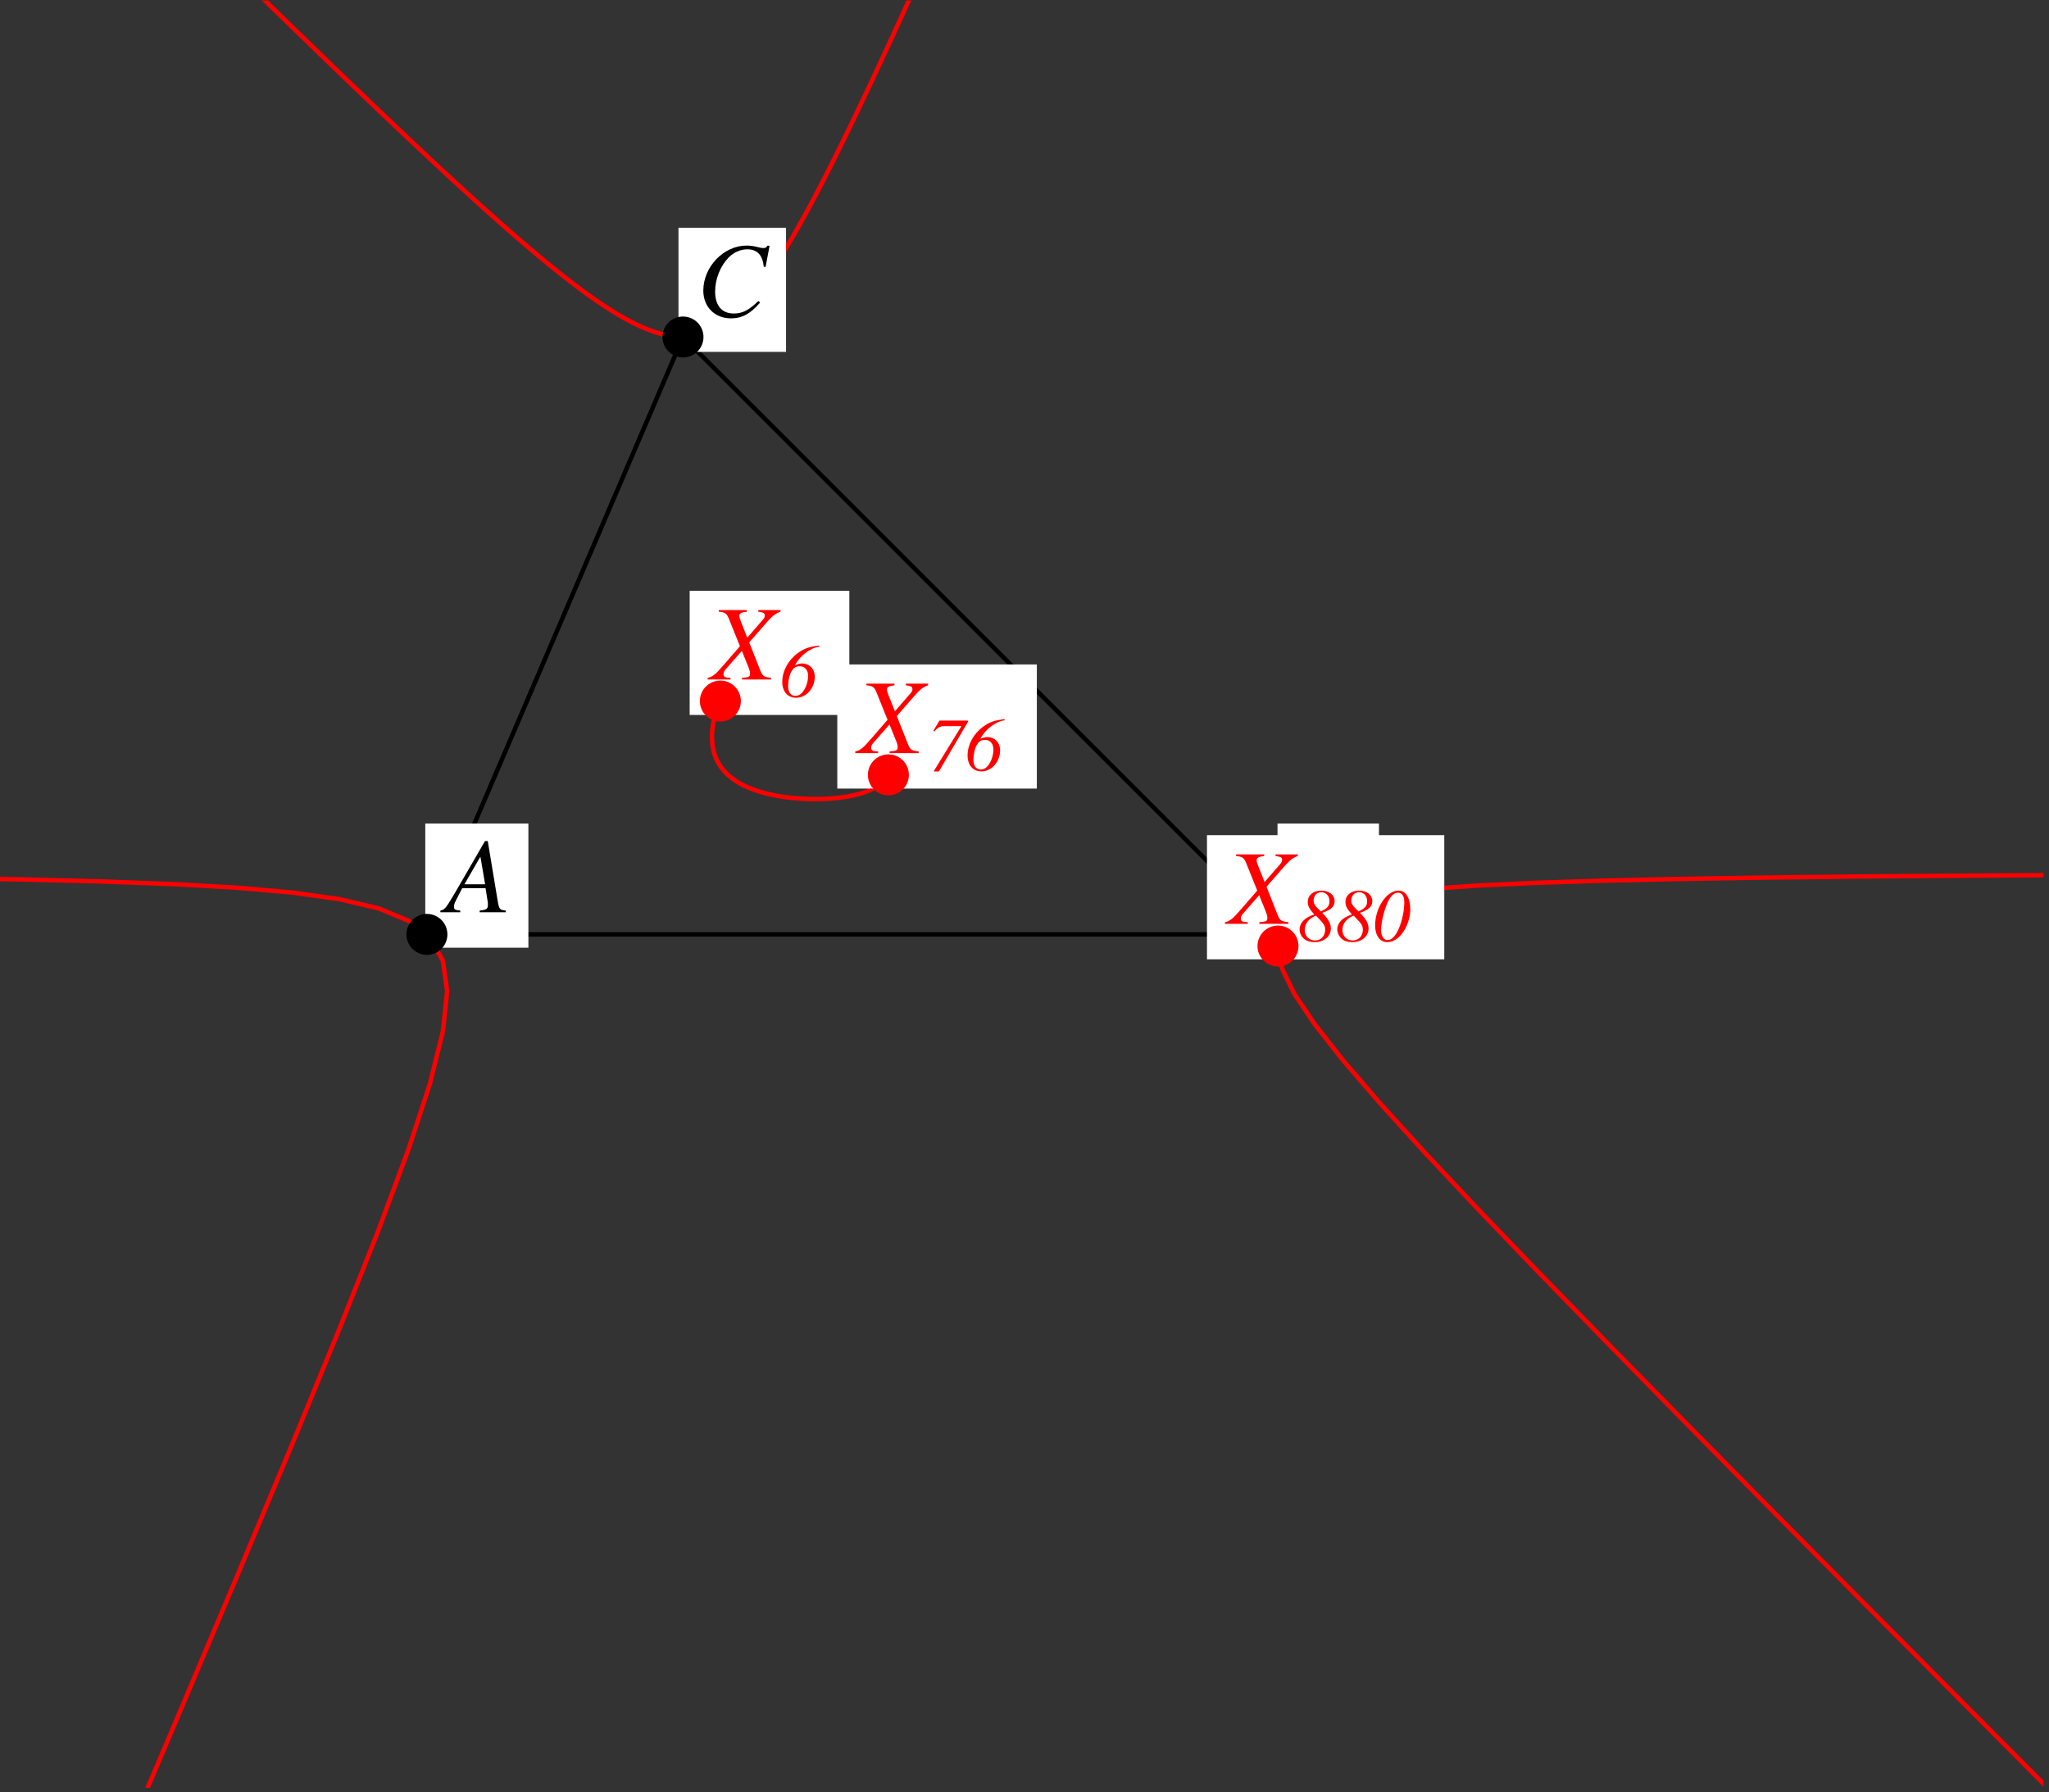 <?xml version="1.0" encoding="UTF-8"?>
<svg xmlns="http://www.w3.org/2000/svg" xmlns:xlink="http://www.w3.org/1999/xlink" width="230.38" height="201.56" viewBox="0 0 230.38 201.56">
<rect x="0" y="0" width="230.38" height="201.56" fill="#333333" stroke="none"/>
<defs>
<g>
<g id="glyph-0-0">
</g>
<g id="glyph-0-1">
<path d="M 6.75 -0.188 C 6.062 -0.25 6 -0.344 5.844 -1.219 L 4.719 -8 L 4.406 -8 L 0.938 -2.016 C -0.016 -0.422 -0.125 -0.281 -0.609 -0.188 L -0.609 0 L 1.625 0 L 1.625 -0.188 C 1.016 -0.25 0.922 -0.312 0.922 -0.609 C 0.922 -0.844 0.953 -0.953 1.156 -1.359 L 1.844 -2.703 L 4.469 -2.703 L 4.719 -1.141 C 4.734 -1.031 4.734 -0.922 4.734 -0.828 C 4.734 -0.375 4.578 -0.266 3.812 -0.188 L 3.812 0 L 6.75 0 Z M 2.094 -3.141 L 3.891 -6.25 L 4.422 -3.141 Z M 2.094 -3.141 "/>
</g>
<g id="glyph-0-2">
<path d="M -0.094 0 L 3.281 0 C 5.156 0 6.453 -0.969 6.453 -2.391 C 6.453 -3.266 6.078 -3.703 4.938 -4.203 C 5.797 -4.406 6.141 -4.547 6.516 -4.891 C 6.859 -5.172 7.031 -5.578 7.031 -6.062 C 7.031 -7.188 6.188 -7.812 4.641 -7.812 L 1.562 -7.812 L 1.562 -7.625 C 2.312 -7.562 2.484 -7.484 2.484 -7.141 C 2.484 -6.953 2.422 -6.656 2.344 -6.375 L 0.875 -1.078 C 0.656 -0.391 0.578 -0.312 -0.094 -0.188 Z M 2.844 -3.969 C 3.609 -3.969 4.125 -3.906 4.375 -3.812 C 4.859 -3.609 5.156 -3.094 5.156 -2.438 C 5.156 -1.156 4.266 -0.359 2.812 -0.359 C 2.312 -0.359 2.047 -0.531 2.047 -0.859 C 2.047 -1.016 2.188 -1.594 2.469 -2.531 C 2.625 -3.047 2.719 -3.406 2.844 -3.969 Z M 3.75 -7.125 C 3.812 -7.391 3.969 -7.453 4.422 -7.453 C 5.391 -7.453 5.828 -7.047 5.828 -6.156 C 5.828 -5.484 5.547 -4.938 5.031 -4.656 C 4.625 -4.422 4.031 -4.328 2.969 -4.344 Z M 3.75 -7.125 "/>
</g>
<g id="glyph-0-3">
<path d="M 7.797 -5.562 L 8.25 -7.953 L 8 -7.953 C 7.906 -7.75 7.781 -7.688 7.547 -7.688 C 7.438 -7.688 7.297 -7.703 7.047 -7.766 C 6.516 -7.906 6.047 -7.969 5.656 -7.969 C 3.094 -7.969 0.797 -5.578 0.797 -2.906 C 0.797 -1.078 2.078 0.219 3.906 0.219 C 5.141 0.219 6.109 -0.297 7.188 -1.562 L 6.984 -1.734 C 5.906 -0.688 5.203 -0.328 4.219 -0.328 C 2.891 -0.328 2.125 -1.219 2.125 -2.781 C 2.125 -4.203 2.703 -5.656 3.641 -6.625 C 4.219 -7.203 4.969 -7.547 5.75 -7.547 C 6.859 -7.547 7.469 -6.891 7.594 -5.594 Z M 7.797 -5.562 "/>
</g>
<g id="glyph-0-4">
<path d="M 7.844 -7.812 L 5.344 -7.812 L 5.344 -7.625 C 5.938 -7.547 6.078 -7.469 6.078 -7.188 C 6.078 -7.031 6.016 -6.891 5.844 -6.703 L 4.109 -4.703 L 3.406 -6.469 C 3.281 -6.781 3.219 -6.984 3.219 -7.141 C 3.219 -7.438 3.406 -7.547 4.062 -7.625 L 4.062 -7.812 L 0.906 -7.812 L 0.906 -7.625 C 1.609 -7.562 1.781 -7.438 2.016 -6.891 L 3.281 -3.75 C 3.078 -3.516 2.875 -3.281 2.688 -3.047 C 2.422 -2.766 2.188 -2.484 1.953 -2.203 C 1.844 -2.078 1.719 -1.938 1.609 -1.812 C 1.047 -1.156 0.688 -0.766 0.469 -0.594 C 0.172 -0.359 -0.031 -0.25 -0.344 -0.188 L -0.344 0 L 2.219 0 L 2.219 -0.188 C 1.641 -0.188 1.438 -0.297 1.438 -0.594 C 1.438 -0.781 1.516 -0.969 1.688 -1.156 L 3.5 -3.219 L 4.297 -1.25 C 4.375 -1.031 4.422 -0.844 4.422 -0.656 C 4.422 -0.312 4.312 -0.25 3.516 -0.188 L 3.516 0 L 6.781 0 L 6.781 -0.188 C 5.953 -0.281 5.844 -0.359 5.547 -1.078 L 4.328 -4.172 L 6.344 -6.484 C 6.969 -7.188 7.328 -7.453 7.844 -7.625 Z M 7.844 -7.812 "/>
</g>
<g id="glyph-1-0">
</g>
<g id="glyph-1-1">
<path d="M 4.406 -5.812 C 3.281 -5.688 2.703 -5.484 1.984 -4.953 C 0.906 -4.156 0.25 -2.938 0.25 -1.734 C 0.25 -0.641 0.859 0.062 1.812 0.062 C 2.938 0.062 3.906 -1.016 3.906 -2.297 C 3.906 -3.172 3.312 -3.797 2.469 -3.797 C 2.234 -3.797 1.953 -3.719 1.719 -3.609 L 1.688 -3.625 C 2.281 -4.703 3.422 -5.562 4.422 -5.688 Z M 2.203 -3.484 C 2.781 -3.484 3.156 -3.062 3.156 -2.406 C 3.156 -1.828 2.953 -1.156 2.641 -0.719 C 2.391 -0.344 2.094 -0.156 1.719 -0.156 C 1.203 -0.156 0.906 -0.578 0.906 -1.266 C 0.906 -1.844 1.062 -2.547 1.297 -2.922 C 1.516 -3.312 1.797 -3.484 2.203 -3.484 Z M 2.203 -3.484 "/>
</g>
<g id="glyph-1-2">
<path d="M 4.562 -5.562 L 4.5 -5.656 L 1.328 -5.656 L 0.641 -4.5 L 0.75 -4.422 C 1.141 -4.891 1.391 -5.016 1.891 -5.031 L 3.766 -5.031 L 3.781 -5 L 0.672 0.062 L 1.266 0.062 Z M 4.562 -5.562 "/>
</g>
<g id="glyph-1-3">
<path d="M 2.797 -3.234 C 3.797 -3.578 4.188 -3.938 4.188 -4.547 C 4.188 -5.25 3.562 -5.734 2.703 -5.734 C 1.797 -5.734 1.172 -5.219 1.172 -4.469 C 1.172 -4 1.344 -3.672 1.906 -3.047 C 0.844 -2.719 0.25 -2.109 0.25 -1.359 C 0.25 -1.141 0.328 -0.875 0.453 -0.672 C 0.734 -0.188 1.234 0.062 1.938 0.062 C 3 0.062 3.766 -0.594 3.766 -1.469 C 3.766 -2.031 3.516 -2.5 2.797 -3.234 Z M 2.094 -2.922 C 3.031 -1.953 3.125 -1.797 3.125 -1.312 C 3.125 -0.625 2.641 -0.125 1.984 -0.125 C 1.312 -0.125 0.828 -0.625 0.828 -1.312 C 0.828 -2.016 1.297 -2.609 2.094 -2.922 Z M 2.641 -3.391 C 1.984 -4.016 1.828 -4.219 1.828 -4.578 C 1.828 -5.172 2.156 -5.547 2.703 -5.547 C 3.234 -5.547 3.609 -5.141 3.609 -4.547 C 3.609 -4 3.375 -3.734 2.641 -3.391 Z M 2.641 -3.391 "/>
</g>
<g id="glyph-1-4">
<path d="M 2.891 -5.734 C 1.562 -5.734 0.266 -3.797 0.266 -1.812 C 0.266 -0.688 0.812 0.062 1.641 0.062 C 2 0.062 2.359 -0.062 2.719 -0.328 C 3.578 -0.953 4.219 -2.359 4.219 -3.594 C 4.219 -4.922 3.719 -5.734 2.891 -5.734 Z M 2.844 -5.5 C 3.297 -5.5 3.547 -5.109 3.547 -4.422 C 3.547 -3.297 3.203 -1.891 2.719 -1.031 C 2.406 -0.469 2.047 -0.172 1.656 -0.172 C 1.219 -0.172 0.938 -0.609 0.938 -1.328 C 0.938 -2.234 1.375 -3.906 1.812 -4.688 C 2.125 -5.234 2.453 -5.5 2.844 -5.5 Z M 2.844 -5.5 "/>
</g>
</g>
<clipPath id="clip-0">
<path clip-rule="nonzero" d="M 16 111 L 51 111 L 51 201.07 L 16 201.07 Z M 16 111 "/>
</clipPath>
<clipPath id="clip-1">
<path clip-rule="nonzero" d="M 28 0.051 L 51 0.051 L 51 21 L 28 21 Z M 28 0.051 "/>
</clipPath>
<clipPath id="clip-2">
<path clip-rule="nonzero" d="M 99 0.051 L 103 0.051 L 103 6 L 99 6 Z M 99 0.051 "/>
</clipPath>
<clipPath id="clip-3">
<path clip-rule="nonzero" d="M 101 0.051 L 103 0.051 L 103 1 L 101 1 Z M 101 0.051 "/>
</clipPath>
<clipPath id="clip-4">
<path clip-rule="nonzero" d="M 219 190 L 229.762 190 L 229.762 201.07 L 219 201.07 Z M 219 190 "/>
</clipPath>
<clipPath id="clip-5">
<path clip-rule="nonzero" d="M 219 98 L 229.762 98 L 229.762 100 L 219 100 Z M 219 98 "/>
</clipPath>
</defs>
<path fill="none" stroke-width="5" stroke-linecap="round" stroke-linejoin="round" stroke="rgb(0%, 0%, 0%)" stroke-opacity="1" stroke-miterlimit="10" d="M 479.999 959.84 L 1439.802 959.84 L 767.92 1631.682 L 479.999 959.84 " transform="matrix(0.1, 0, 0, -0.1, 0, 201.07)"/>
<g clip-path="url(#clip-0)">
<path fill="none" stroke-width="5" stroke-linecap="round" stroke-linejoin="round" stroke="rgb(100%, 0%, 0%)" stroke-opacity="1" stroke-miterlimit="10" d="M 165.992 -0.002 L 194.781 67.836 L 266.653 238.294 L 329.126 387.953 L 382.041 517.246 L 425.439 626.915 L 459.24 717.98 L 483.407 791.889 L 497.899 850.523 L 502.756 895.605 " transform="matrix(0.1, 0, 0, -0.1, 0, 201.07)"/>
</g>
<path fill="none" stroke-width="5" stroke-linecap="round" stroke-linejoin="round" stroke="rgb(100%, 0%, 0%)" stroke-opacity="1" stroke-miterlimit="10" d="M 0.078 1022.077 L 22.952 1021.685 L 113.508 1019.414 L 194.781 1016.398 L 266.653 1012.324 L 329.126 1006.841 L 382.041 999.36 L 425.439 989.176 L 459.24 975.193 L 483.407 956.197 L 497.899 930.425 L 502.756 896.271 " transform="matrix(0.1, 0, 0, -0.1, 0, 201.07)"/>
<g clip-path="url(#clip-1)">
<path fill="none" stroke-width="5" stroke-linecap="round" stroke-linejoin="round" stroke="rgb(100%, 0%, 0%)" stroke-opacity="1" stroke-miterlimit="10" d="M 292.19 2015.642 L 329.126 1979.647 L 382.041 1928.416 L 425.439 1886.859 L 459.24 1854.781 L 483.407 1832.103 L 497.899 1818.59 L 502.756 1814.125 " transform="matrix(0.1, 0, 0, -0.1, 0, 201.07)"/>
</g>
<path fill="none" stroke-width="5" stroke-linecap="round" stroke-linejoin="round" stroke="rgb(100%, 0%, 0%)" stroke-opacity="1" stroke-miterlimit="10" d="M 502.756 1814.125 L 502.834 1814.046 L 503.069 1813.851 L 503.421 1813.498 L 503.931 1813.028 L 504.636 1812.401 L 505.458 1811.618 L 506.398 1810.717 L 507.534 1809.699 L 508.787 1808.524 L 510.197 1807.231 L 511.725 1805.821 L 513.409 1804.294 L 515.25 1802.609 L 517.208 1800.808 L 519.324 1798.889 L 521.517 1796.852 L 523.906 1794.658 L 526.374 1792.426 L 528.998 1790.037 L 531.74 1787.53 L 534.599 1784.945 L 537.576 1782.242 L 540.67 1779.461 L 543.882 1776.563 L 547.172 1773.586 L 550.618 1770.531 L 554.104 1767.398 L 557.747 1764.147 L 561.468 1760.857 L 565.267 1757.488 L 569.145 1754.081 L 573.14 1750.595 L 577.174 1747.07 L 581.287 1743.466 L 585.517 1739.863 L 589.786 1736.181 L 594.095 1732.499 L 598.481 1728.778 L 602.946 1725.058 L 607.412 1721.297 L 611.955 1717.537 L 621.12 1710.017 L 625.781 1706.296 L 630.403 1702.536 L 635.103 1698.854 L 639.803 1695.212 L 644.542 1691.608 L 649.243 1688.005 " transform="matrix(0.1, 0, 0, -0.1, 0, 201.07)"/>
<path fill="none" stroke-width="5" stroke-linecap="round" stroke-linejoin="round" stroke="rgb(100%, 0%, 0%)" stroke-opacity="1" stroke-miterlimit="10" d="M 649.243 1688.005 L 653.982 1684.48 L 658.721 1680.994 L 663.421 1677.626 L 668.121 1674.296 L 672.782 1671.085 L 677.443 1667.912 L 682.104 1664.896 L 686.687 1661.959 L 691.269 1659.099 L 695.813 1656.397 L 700.317 1653.772 L 704.743 1651.305 L 709.13 1648.994 L 713.438 1646.761 L 717.708 1644.725 L 721.899 1642.806 L 726.05 1641.082 L 730.085 1639.476 L 734.04 1638.027 L 737.957 1636.735 L 741.756 1635.599 L 745.477 1634.62 L 749.081 1633.758 L 752.606 1633.092 L 756.014 1632.544 L 759.343 1632.152 L 762.554 1631.878 L 765.649 1631.721 L 768.586 1631.682 L 771.485 1631.799 L 774.187 1631.956 L 776.851 1632.191 L 779.318 1632.544 L 781.707 1632.935 L 783.94 1633.405 L 786.016 1633.875 L 787.974 1634.385 L 789.815 1634.933 L 791.499 1635.442 L 793.027 1635.99 L 794.437 1636.5 L 795.69 1636.97 L 796.787 1637.44 L 797.766 1637.831 L 798.589 1638.184 L 799.255 1638.497 L 799.803 1638.732 L 800.155 1638.889 L 800.469 1639.045 " transform="matrix(0.1, 0, 0, -0.1, 0, 201.07)"/>
<path fill="none" stroke-width="5" stroke-linecap="round" stroke-linejoin="round" stroke="rgb(100%, 0%, 0%)" stroke-opacity="1" stroke-miterlimit="10" d="M 800.469 1181.685 L 800.508 1179.218 L 800.665 1176.515 L 800.939 1173.891 L 801.252 1171.306 L 801.722 1168.799 L 802.27 1166.331 L 802.936 1163.903 L 803.681 1161.553 L 804.542 1159.242 L 805.482 1157.01 L 806.54 1154.816 L 807.676 1152.662 L 808.929 1150.625 L 810.221 1148.628 L 811.671 1146.669 L 813.198 1144.789 L 814.765 1142.948 L 816.449 1141.186 L 818.212 1139.462 L 820.053 1137.817 L 822.011 1136.211 L 824.048 1134.684 L 826.124 1133.196 L 828.278 1131.786 L 830.51 1130.454 L 832.86 1129.122 L 835.21 1127.869 L 837.678 1126.655 L 840.185 1125.519 L 842.77 1124.422 L 845.394 1123.365 L 848.097 1122.385 L 850.838 1121.445 L 853.619 1120.544 L 856.478 1119.683 L 859.338 1118.899 L 862.275 1118.155 L 865.252 1117.411 L 871.284 1116.158 L 874.378 1115.57 L 877.433 1115.061 L 880.567 1114.591 L 883.7 1114.16 L 886.873 1113.729 L 890.045 1113.377 L 893.218 1113.063 L 896.429 1112.828 L 899.602 1112.593 " transform="matrix(0.1, 0, 0, -0.1, 0, 201.07)"/>
<path fill="none" stroke-width="5" stroke-linecap="round" stroke-linejoin="round" stroke="rgb(100%, 0%, 0%)" stroke-opacity="1" stroke-miterlimit="10" d="M 899.602 1112.593 L 902.814 1112.398 L 905.986 1112.241 L 909.198 1112.123 L 912.371 1112.045 L 918.716 1112.045 L 921.849 1112.084 L 924.943 1112.163 L 928.038 1112.28 L 931.132 1112.437 L 934.148 1112.633 L 937.164 1112.907 L 940.141 1113.181 L 943.039 1113.494 L 945.937 1113.886 L 948.757 1114.278 L 951.577 1114.708 L 954.319 1115.178 L 957.022 1115.688 L 959.646 1116.236 L 962.231 1116.863 L 964.738 1117.489 L 967.166 1118.155 L 969.555 1118.899 L 971.866 1119.644 L 974.099 1120.427 L 976.292 1121.289 L 978.368 1122.189 L 980.405 1123.09 L 982.324 1124.07 L 984.165 1125.088 L 985.967 1126.145 L 987.612 1127.203 L 989.257 1128.339 L 990.745 1129.553 L 992.155 1130.767 L 993.487 1132.021 L 994.74 1133.352 L 995.876 1134.684 L 996.934 1136.094 L 997.874 1137.543 L 998.696 1139.032 L 999.479 1140.559 L 1000.106 1142.126 L 1000.654 1143.732 L 1001.125 1145.416 L 1001.516 1147.1 L 1001.751 1148.863 L 1001.908 1150.664 L 1001.947 1152.349 " transform="matrix(0.1, 0, 0, -0.1, 0, 201.07)"/>
<path fill="none" stroke-width="5" stroke-linecap="round" stroke-linejoin="round" stroke="rgb(100%, 0%, 0%)" stroke-opacity="1" stroke-miterlimit="10" d="M 800.469 1182.194 L 800.508 1184.701 L 800.665 1187.521 L 800.939 1190.38 L 801.252 1193.24 L 801.722 1196.177 L 802.27 1199.115 L 802.936 1202.052 L 803.681 1205.068 L 804.542 1208.006 L 805.482 1211.022 L 806.54 1213.998 L 807.676 1217.014 L 808.929 1219.991 L 810.221 1222.929 L 811.671 1225.866 L 813.198 1228.765 L 814.765 1231.624 L 816.449 1234.405 L 818.212 1237.146 L 820.053 1239.849 L 822.011 1242.434 L 824.048 1244.98 L 826.124 1247.408 L 828.278 1249.758 L 830.51 1251.991 L 832.86 1254.106 L 835.21 1256.104 L 837.678 1258.023 L 840.185 1259.746 L 842.77 1261.352 L 845.394 1262.84 L 848.097 1264.172 L 850.838 1265.347 L 853.619 1266.366 L 856.478 1267.266 L 859.338 1267.971 L 862.275 1268.52 L 865.252 1268.911 L 868.268 1269.146 L 871.284 1269.264 L 874.378 1269.186 L 877.433 1268.951 L 880.567 1268.598 L 883.7 1268.089 L 886.873 1267.423 L 890.045 1266.64 L 893.218 1265.739 L 896.429 1264.681 L 899.602 1263.506 " transform="matrix(0.1, 0, 0, -0.1, 0, 201.07)"/>
<path fill="none" stroke-width="5" stroke-linecap="round" stroke-linejoin="round" stroke="rgb(100%, 0%, 0%)" stroke-opacity="1" stroke-miterlimit="10" d="M 899.602 1263.506 L 902.814 1262.214 L 905.986 1260.804 L 909.198 1259.315 L 912.371 1257.709 L 915.543 1255.986 L 918.716 1254.184 L 921.849 1252.304 L 924.943 1250.346 L 928.038 1248.309 L 931.132 1246.194 L 934.148 1244.04 L 937.164 1241.807 L 940.141 1239.536 L 943.039 1237.225 L 945.937 1234.875 L 951.577 1230.018 L 954.319 1227.511 L 957.022 1225.044 L 959.646 1222.537 L 962.231 1220.03 L 964.738 1217.445 L 967.166 1214.938 L 969.555 1212.393 L 971.866 1209.807 L 974.099 1207.262 L 976.292 1204.716 L 978.368 1202.17 L 980.405 1199.624 L 982.324 1197.117 L 984.165 1194.61 L 985.967 1192.143 L 989.257 1187.208 L 990.745 1184.819 L 992.155 1182.429 L 993.487 1180.04 L 994.74 1177.729 L 995.876 1175.418 L 996.934 1173.147 L 997.874 1170.914 L 998.696 1168.721 L 999.479 1166.566 L 1000.106 1164.412 L 1000.654 1162.336 L 1001.125 1160.3 L 1001.516 1158.302 L 1001.751 1156.344 L 1001.908 1154.385 L 1001.947 1152.662 " transform="matrix(0.1, 0, 0, -0.1, 0, 201.07)"/>
<path fill="none" stroke-width="5" stroke-linecap="round" stroke-linejoin="round" stroke="rgb(100%, 0%, 0%)" stroke-opacity="1" stroke-miterlimit="10" d="M 800.469 1639.045 L 800.508 1639.085 L 800.665 1639.124 L 800.939 1639.241 L 801.252 1639.437 L 801.722 1639.633 L 802.27 1639.907 L 802.936 1640.26 L 803.681 1640.651 L 804.542 1641.082 L 805.482 1641.631 L 806.54 1642.218 L 807.676 1642.884 L 808.929 1643.628 L 810.221 1644.411 L 811.671 1645.312 L 813.198 1646.331 L 814.765 1647.467 L 816.449 1648.642 L 818.212 1649.973 L 820.053 1651.422 L 822.011 1652.989 L 824.048 1654.673 L 826.124 1656.514 L 828.278 1658.473 L 830.51 1660.627 L 832.86 1662.859 L 835.21 1665.288 L 837.678 1667.873 L 840.185 1670.615 L 842.77 1673.552 L 845.394 1676.646 L 848.097 1679.897 L 850.838 1683.305 L 853.619 1686.908 L 856.478 1690.668 L 859.338 1694.624 L 862.275 1698.698 L 865.252 1702.967 L 868.268 1707.393 L 871.284 1711.936 L 874.378 1716.676 L 877.433 1721.532 L 880.567 1726.546 L 883.7 1731.677 L 886.873 1736.965 L 890.045 1742.291 L 893.218 1747.775 L 896.429 1753.376 L 899.602 1759.055 " transform="matrix(0.1, 0, 0, -0.1, 0, 201.07)"/>
<path fill="none" stroke-width="5" stroke-linecap="round" stroke-linejoin="round" stroke="rgb(100%, 0%, 0%)" stroke-opacity="1" stroke-miterlimit="10" d="M 899.602 1759.055 L 902.814 1764.774 L 905.986 1770.61 L 909.198 1776.485 L 912.371 1782.399 L 915.543 1788.352 L 918.716 1794.345 L 921.849 1800.377 L 931.132 1818.472 L 937.164 1830.458 L 940.141 1836.411 L 943.039 1842.325 L 945.937 1848.161 L 948.757 1853.958 L 951.577 1859.677 L 954.319 1865.317 L 957.022 1870.918 L 959.646 1876.362 L 962.231 1881.728 L 964.738 1886.977 L 967.166 1892.107 L 969.555 1897.121 L 971.866 1902.017 L 974.099 1906.756 L 976.292 1911.339 L 978.368 1915.804 L 980.405 1920.073 L 982.324 1924.225 L 984.165 1928.181 L 985.967 1931.98 L 987.612 1935.623 L 989.257 1939.03 L 990.745 1942.281 L 992.155 1945.336 L 993.487 1948.235 L 994.74 1950.898 L 995.876 1953.366 L 996.934 1955.637 L 997.874 1957.674 L 998.696 1959.515 L 999.479 1961.16 L 1000.106 1962.57 L 1000.654 1963.784 L 1001.125 1964.763 L 1001.516 1965.547 L 1001.751 1966.095 L 1001.908 1966.448 L 1001.947 1966.526 " transform="matrix(0.1, 0, 0, -0.1, 0, 201.07)"/>
<g clip-path="url(#clip-2)">
<path fill="none" stroke-width="5" stroke-linecap="round" stroke-linejoin="round" stroke="rgb(100%, 0%, 0%)" stroke-opacity="1" stroke-miterlimit="10" d="M 1001.947 1966.526 L 1002.065 1966.761 L 1002.378 1967.466 L 1002.926 1968.68 L 1003.71 1970.325 L 1004.689 1972.479 L 1005.864 1975.104 L 1007.274 1978.198 L 1008.919 1981.723 L 1010.76 1985.757 L 1012.796 1990.262 L 1015.068 1995.197 L 1017.536 2000.602 L 1020.199 2006.477 L 1023.058 2012.783 " transform="matrix(0.1, 0, 0, -0.1, 0, 201.07)"/>
</g>
<g clip-path="url(#clip-3)">
<path fill="none" stroke-width="5" stroke-linecap="round" stroke-linejoin="round" stroke="rgb(100%, 0%, 0%)" stroke-opacity="1" stroke-miterlimit="10" d="M 1023.058 2012.783 L 1024.351 2015.642 " transform="matrix(0.1, 0, 0, -0.1, 0, 201.07)"/>
</g>
<path fill="none" stroke-width="5" stroke-linecap="round" stroke-linejoin="round" stroke="rgb(100%, 0%, 0%)" stroke-opacity="1" stroke-miterlimit="10" d="M 1436.864 944.368 L 1441.447 921.495 L 1455.195 893.137 L 1478.147 858.866 L 1510.225 818.053 L 1551.39 770.19 L 1601.643 714.885 L 1660.903 651.747 L 1729.133 580.619 L 1806.254 501.304 L 1892.188 413.686 L 1986.817 317.726 L 2090.102 213.461 L 2201.926 100.894 " transform="matrix(0.1, 0, 0, -0.1, 0, 201.07)"/>
<g clip-path="url(#clip-4)">
<path fill="none" stroke-width="5" stroke-linecap="round" stroke-linejoin="round" stroke="rgb(100%, 0%, 0%)" stroke-opacity="1" stroke-miterlimit="10" d="M 2201.926 100.894 L 2302.273 -0.002 " transform="matrix(0.1, 0, 0, -0.1, 0, 201.07)"/>
</g>
<path fill="none" stroke-width="5" stroke-linecap="round" stroke-linejoin="round" stroke="rgb(100%, 0%, 0%)" stroke-opacity="1" stroke-miterlimit="10" d="M 1436.864 944.76 L 1441.447 963.091 L 1455.195 977.818 L 1478.147 989.333 L 1510.225 998.341 L 1551.39 1005.274 L 1601.643 1010.64 L 1660.903 1014.753 L 1729.133 1017.925 L 1806.254 1020.354 L 1892.188 1022.273 L 1986.817 1023.761 L 2090.102 1024.936 L 2201.926 1025.837 " transform="matrix(0.1, 0, 0, -0.1, 0, 201.07)"/>
<g clip-path="url(#clip-5)">
<path fill="none" stroke-width="5" stroke-linecap="round" stroke-linejoin="round" stroke="rgb(100%, 0%, 0%)" stroke-opacity="1" stroke-miterlimit="10" d="M 2201.926 1025.837 L 2303.644 1026.464 " transform="matrix(0.1, 0, 0, -0.1, 0, 201.07)"/>
</g>
<path fill-rule="nonzero" fill="rgb(100%, 100%, 100%)" fill-opacity="1" d="M 47.816 106.582 L 59.41 106.582 L 59.41 92.621 L 47.816 92.621 Z M 47.816 106.582 "/>
<g fill="rgb(0%, 0%, 0%)" fill-opacity="1">
<use xlink:href="#glyph-0-1" x="50.123" y="102.593"/>
</g>
<path fill="none" stroke-width="46.071" stroke-linecap="round" stroke-linejoin="round" stroke="rgb(0%, 0%, 0%)" stroke-opacity="1" stroke-miterlimit="10" d="M 479.999 959.84 L 479.999 959.84 " transform="matrix(0.1, 0, 0, -0.1, 0, 201.07)"/>
<path fill-rule="nonzero" fill="rgb(100%, 100%, 100%)" fill-opacity="1" d="M 143.637 106.582 L 155.043 106.582 L 155.043 92.621 L 143.637 92.621 Z M 143.637 106.582 "/>
<g fill="rgb(0%, 0%, 0%)" fill-opacity="1">
<use xlink:href="#glyph-0-2" x="145.755" y="102.593"/>
</g>
<path fill="none" stroke-width="46.071" stroke-linecap="round" stroke-linejoin="round" stroke="rgb(0%, 0%, 0%)" stroke-opacity="1" stroke-miterlimit="10" d="M 1439.802 959.84 L 1439.802 959.84 " transform="matrix(0.1, 0, 0, -0.1, 0, 201.07)"/>
<path fill-rule="nonzero" fill="rgb(100%, 100%, 100%)" fill-opacity="1" d="M 76.285 39.574 L 88.379 39.574 L 88.379 25.613 L 76.285 25.613 Z M 76.285 39.574 "/>
<g fill="rgb(0%, 0%, 0%)" fill-opacity="1">
<use xlink:href="#glyph-0-3" x="78.28" y="35.586"/>
</g>
<path fill="none" stroke-width="46.071" stroke-linecap="round" stroke-linejoin="round" stroke="rgb(0%, 0%, 0%)" stroke-opacity="1" stroke-miterlimit="10" d="M 767.92 1631.682 L 767.92 1631.682 " transform="matrix(0.1, 0, 0, -0.1, 0, 201.07)"/>
<path fill-rule="nonzero" fill="rgb(100%, 100%, 100%)" fill-opacity="1" d="M 77.543 80.406 L 95.496 80.406 L 95.496 66.445 L 77.543 66.445 Z M 77.543 80.406 "/>
<g fill="rgb(100%, 0%, 0%)" fill-opacity="1">
<use xlink:href="#glyph-0-4" x="79.912" y="76.419"/>
</g>
<g fill="rgb(100%, 0%, 0%)" fill-opacity="1">
<use xlink:href="#glyph-1-1" x="87.704" y="78.413"/>
</g>
<path fill="none" stroke-width="46.071" stroke-linecap="round" stroke-linejoin="round" stroke="rgb(100%, 0%, 0%)" stroke-opacity="1" stroke-miterlimit="10" d="M 809.947 1222.263 L 809.947 1222.263 " transform="matrix(0.1, 0, 0, -0.1, 0, 201.07)"/>
<path fill-rule="nonzero" fill="rgb(100%, 100%, 100%)" fill-opacity="1" d="M 94.141 88.688 L 116.578 88.688 L 116.578 74.727 L 94.141 74.727 Z M 94.141 88.688 "/>
<g fill="rgb(100%, 0%, 0%)" fill-opacity="1">
<use xlink:href="#glyph-0-4" x="96.509" y="84.698"/>
</g>
<g fill="rgb(100%, 0%, 0%)" fill-opacity="1">
<use xlink:href="#glyph-1-2" x="104.301" y="86.693"/>
<use xlink:href="#glyph-1-1" x="108.54" y="86.693"/>
</g>
<path fill="none" stroke-width="46.071" stroke-linecap="round" stroke-linejoin="round" stroke="rgb(100%, 0%, 0%)" stroke-opacity="1" stroke-miterlimit="10" d="M 998.853 1139.267 L 998.853 1139.267 " transform="matrix(0.1, 0, 0, -0.1, 0, 201.07)"/>
<path fill-rule="nonzero" fill="rgb(100%, 100%, 100%)" fill-opacity="1" d="M 135.707 107.891 L 162.387 107.891 L 162.387 93.926 L 135.707 93.926 Z M 135.707 107.891 "/>
<g fill="rgb(100%, 0%, 0%)" fill-opacity="1">
<use xlink:href="#glyph-0-4" x="138.076" y="103.9"/>
</g>
<g fill="rgb(100%, 0%, 0%)" fill-opacity="1">
<use xlink:href="#glyph-1-3" x="145.869" y="105.895"/>
<use xlink:href="#glyph-1-3" x="150.107" y="105.895"/>
<use xlink:href="#glyph-1-4" x="154.346" y="105.895"/>
</g>
<path fill="none" stroke-width="46.071" stroke-linecap="round" stroke-linejoin="round" stroke="rgb(100%, 0%, 0%)" stroke-opacity="1" stroke-miterlimit="10" d="M 1436.903 946.719 L 1436.903 946.719 " transform="matrix(0.1, 0, 0, -0.1, 0, 201.07)"/>
</svg>
